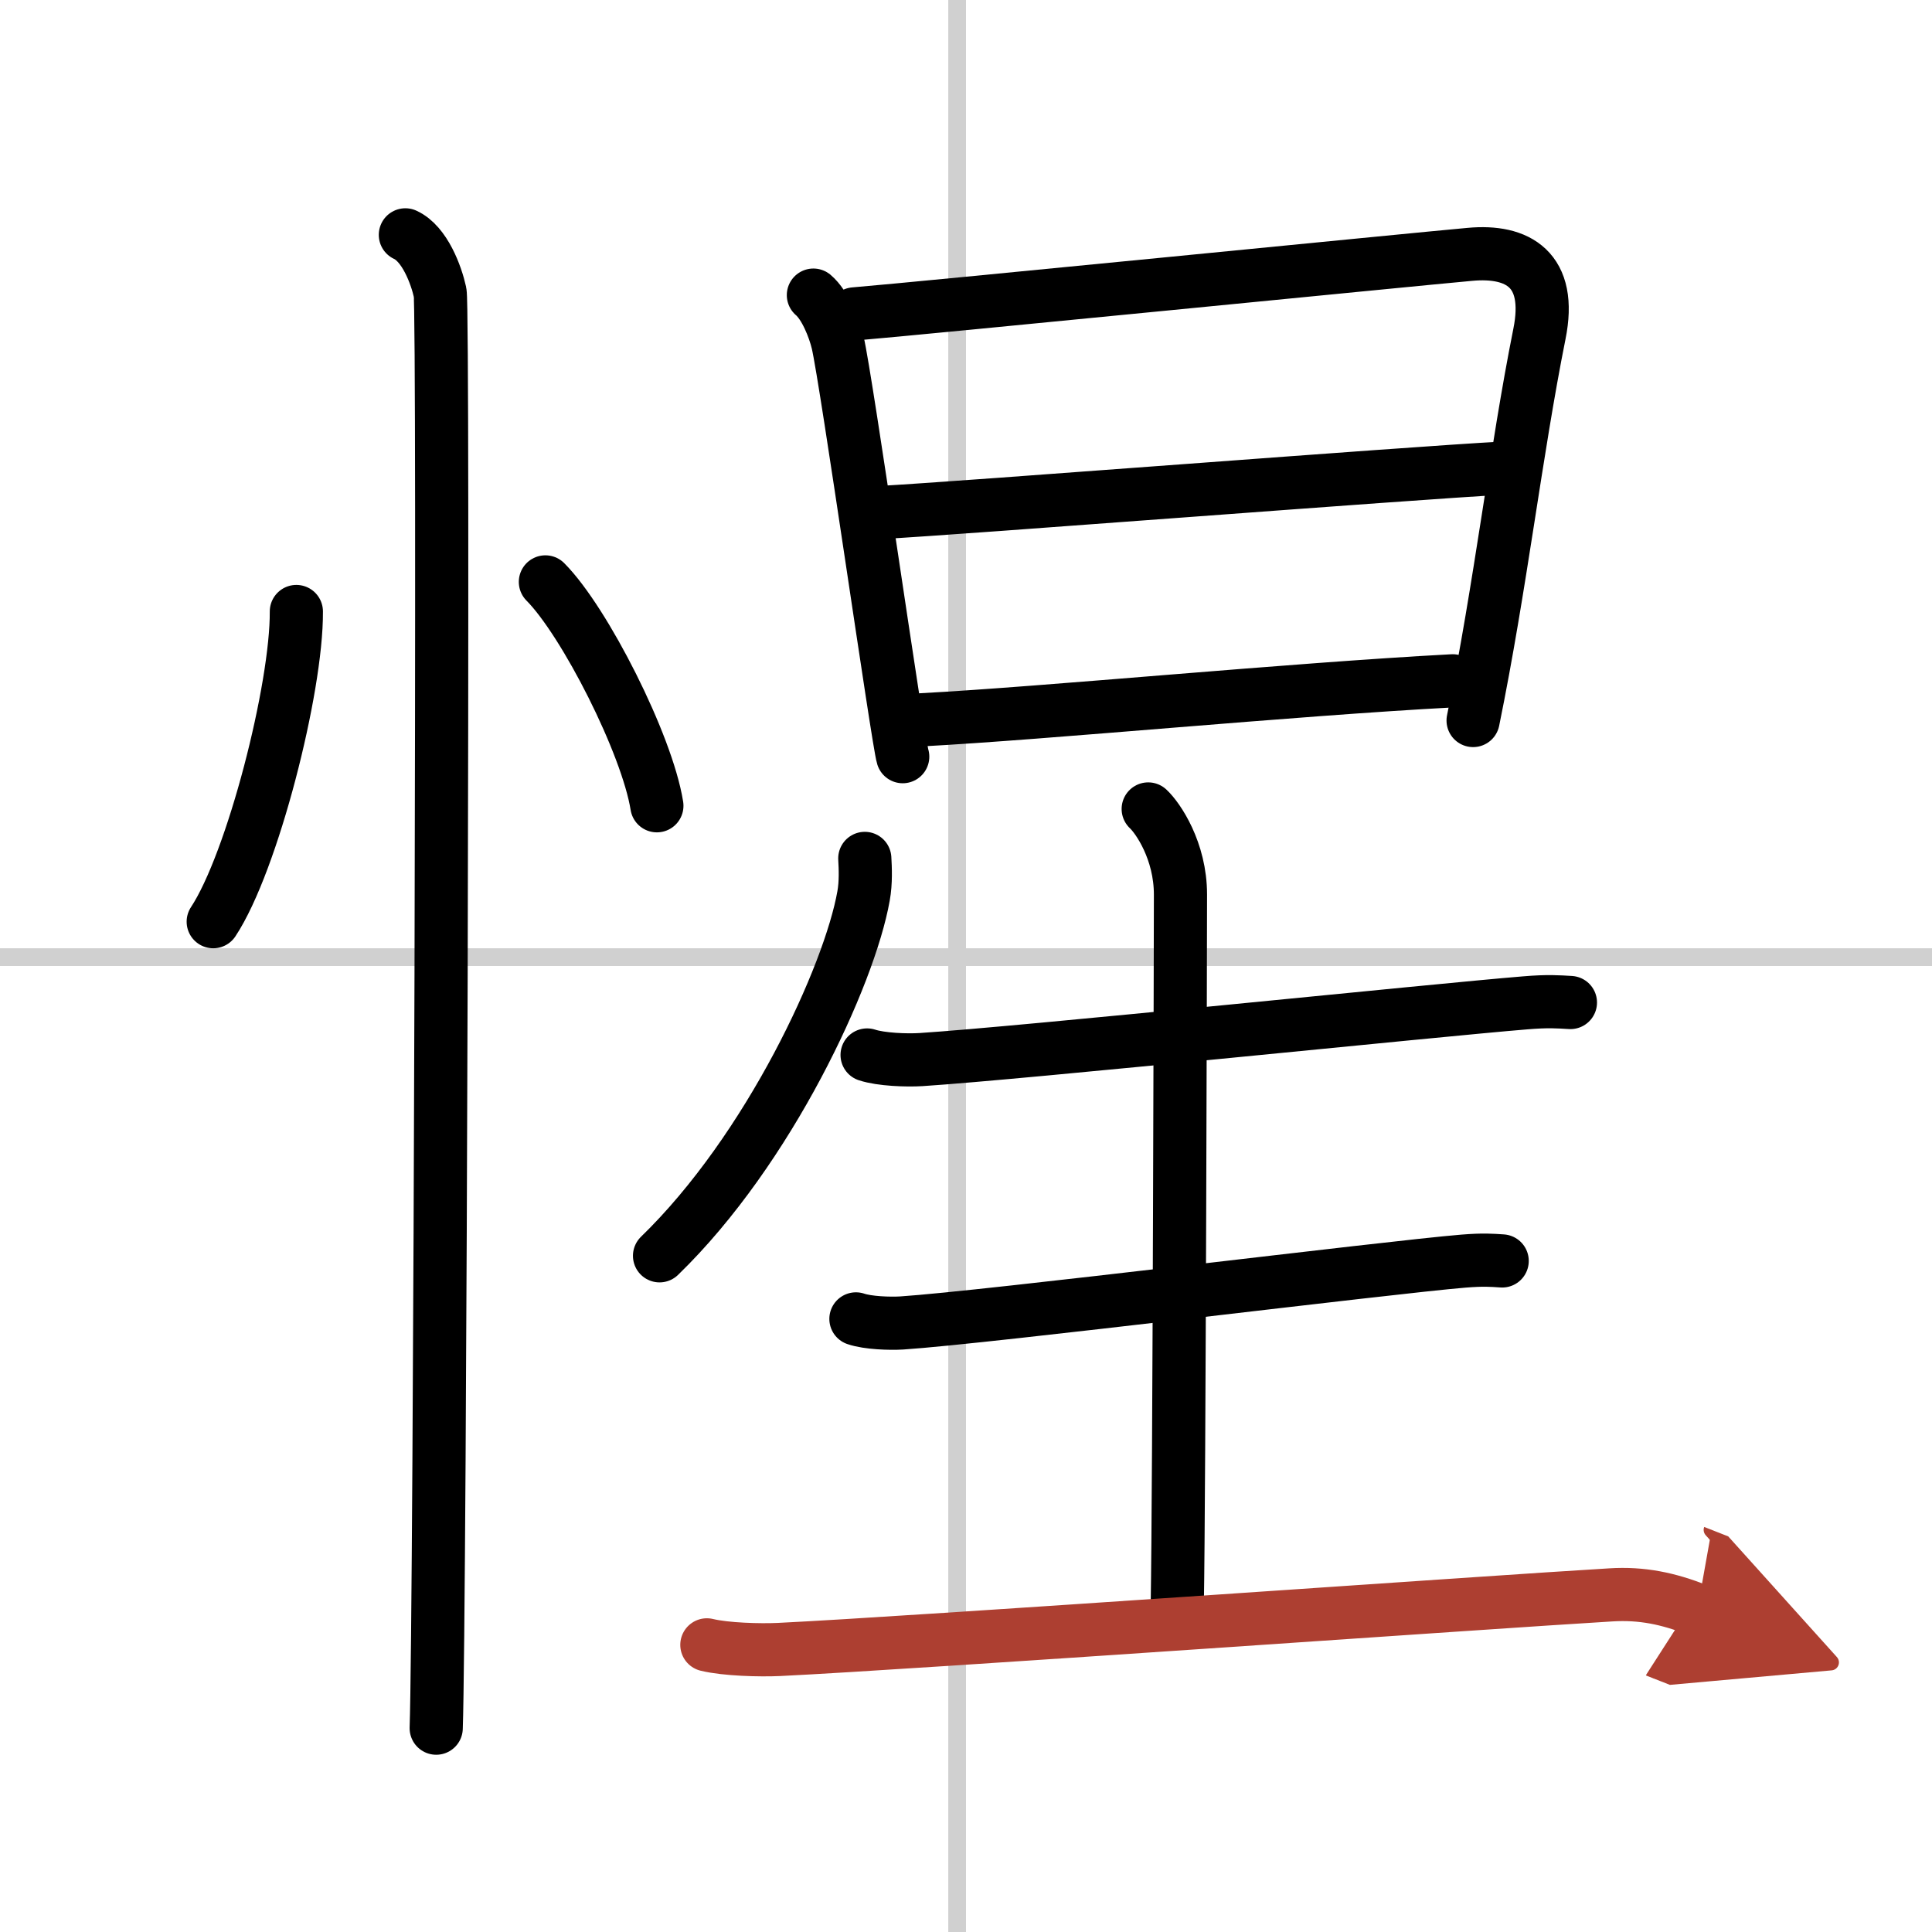 <svg width="400" height="400" viewBox="0 0 109 109" xmlns="http://www.w3.org/2000/svg"><defs><marker id="a" markerWidth="4" orient="auto" refX="1" refY="5" viewBox="0 0 10 10"><polyline points="0 0 10 5 0 10 1 5" fill="#ad3f31" stroke="#ad3f31"/></marker></defs><g fill="none" stroke="#000" stroke-linecap="round" stroke-linejoin="round" stroke-width="3"><rect width="100%" height="100%" fill="#fff" stroke="#fff"/><line x1="54" x2="54" y2="109" stroke="#d0d0d0" stroke-width="1"/><line x2="109" y1="54" y2="54" stroke="#d0d0d0" stroke-width="1"/><path d="m16.72 34.5c0.03 4.31-2.47 14.14-4.69 17.5"/><path d="m30.77 32.83c2.22 2.23 5.74 9.17 6.29 12.63"/><path d="m22.87 13.25c1.09 0.5 1.74 2.25 1.96 3.25s0 74.75-0.22 81"/><path d="m45.89 16.65c0.67 0.57 1.18 1.88 1.37 2.67 0.49 2.05 3.41 22.57 3.67 23.37"/><path d="m48.2 17.71c3.55-0.29 31.5-3.07 34.73-3.36 2.7-0.25 4.66 0.85 3.92 4.5-1.33 6.64-2.19 14.21-3.74 21.8"/><path d="m49.58 28.92c4.81-0.26 29.8-2.22 35.24-2.51"/><path d="m51.98 40.61c7.12-0.38 20.77-1.71 29.98-2.2"/><path d="m48.79 48.43c0.03 0.53 0.07 1.36-0.07 2.12-0.79 4.47-5.31 14.29-11.51 20.3"/><path d="m48.92 59.52c0.79 0.26 2.24 0.31 3.04 0.26 5.72-0.37 29.14-2.8 34.08-3.2 1.31-0.11 1.86-0.06 2.56-0.02"/><path d="m64.78 45.64c0.55 0.51 1.82 2.36 1.82 4.83 0 1.02-0.07 33.69-0.18 40.05"/><path d="m48.29 74.41c0.67 0.23 1.91 0.27 2.58 0.23 4.86-0.32 27.52-3.15 31.7-3.49 1.12-0.09 1.58-0.05 2.18-0.01"/><path d="m39.88 92.8c1.06 0.26 3 0.31 4.07 0.26 7.65-0.37 40.33-2.69 46.93-3.08 1.76-0.11 3.25 0.21 4.88 0.85" marker-end="url(#a)" stroke="#ad3f31"/></g></svg>

